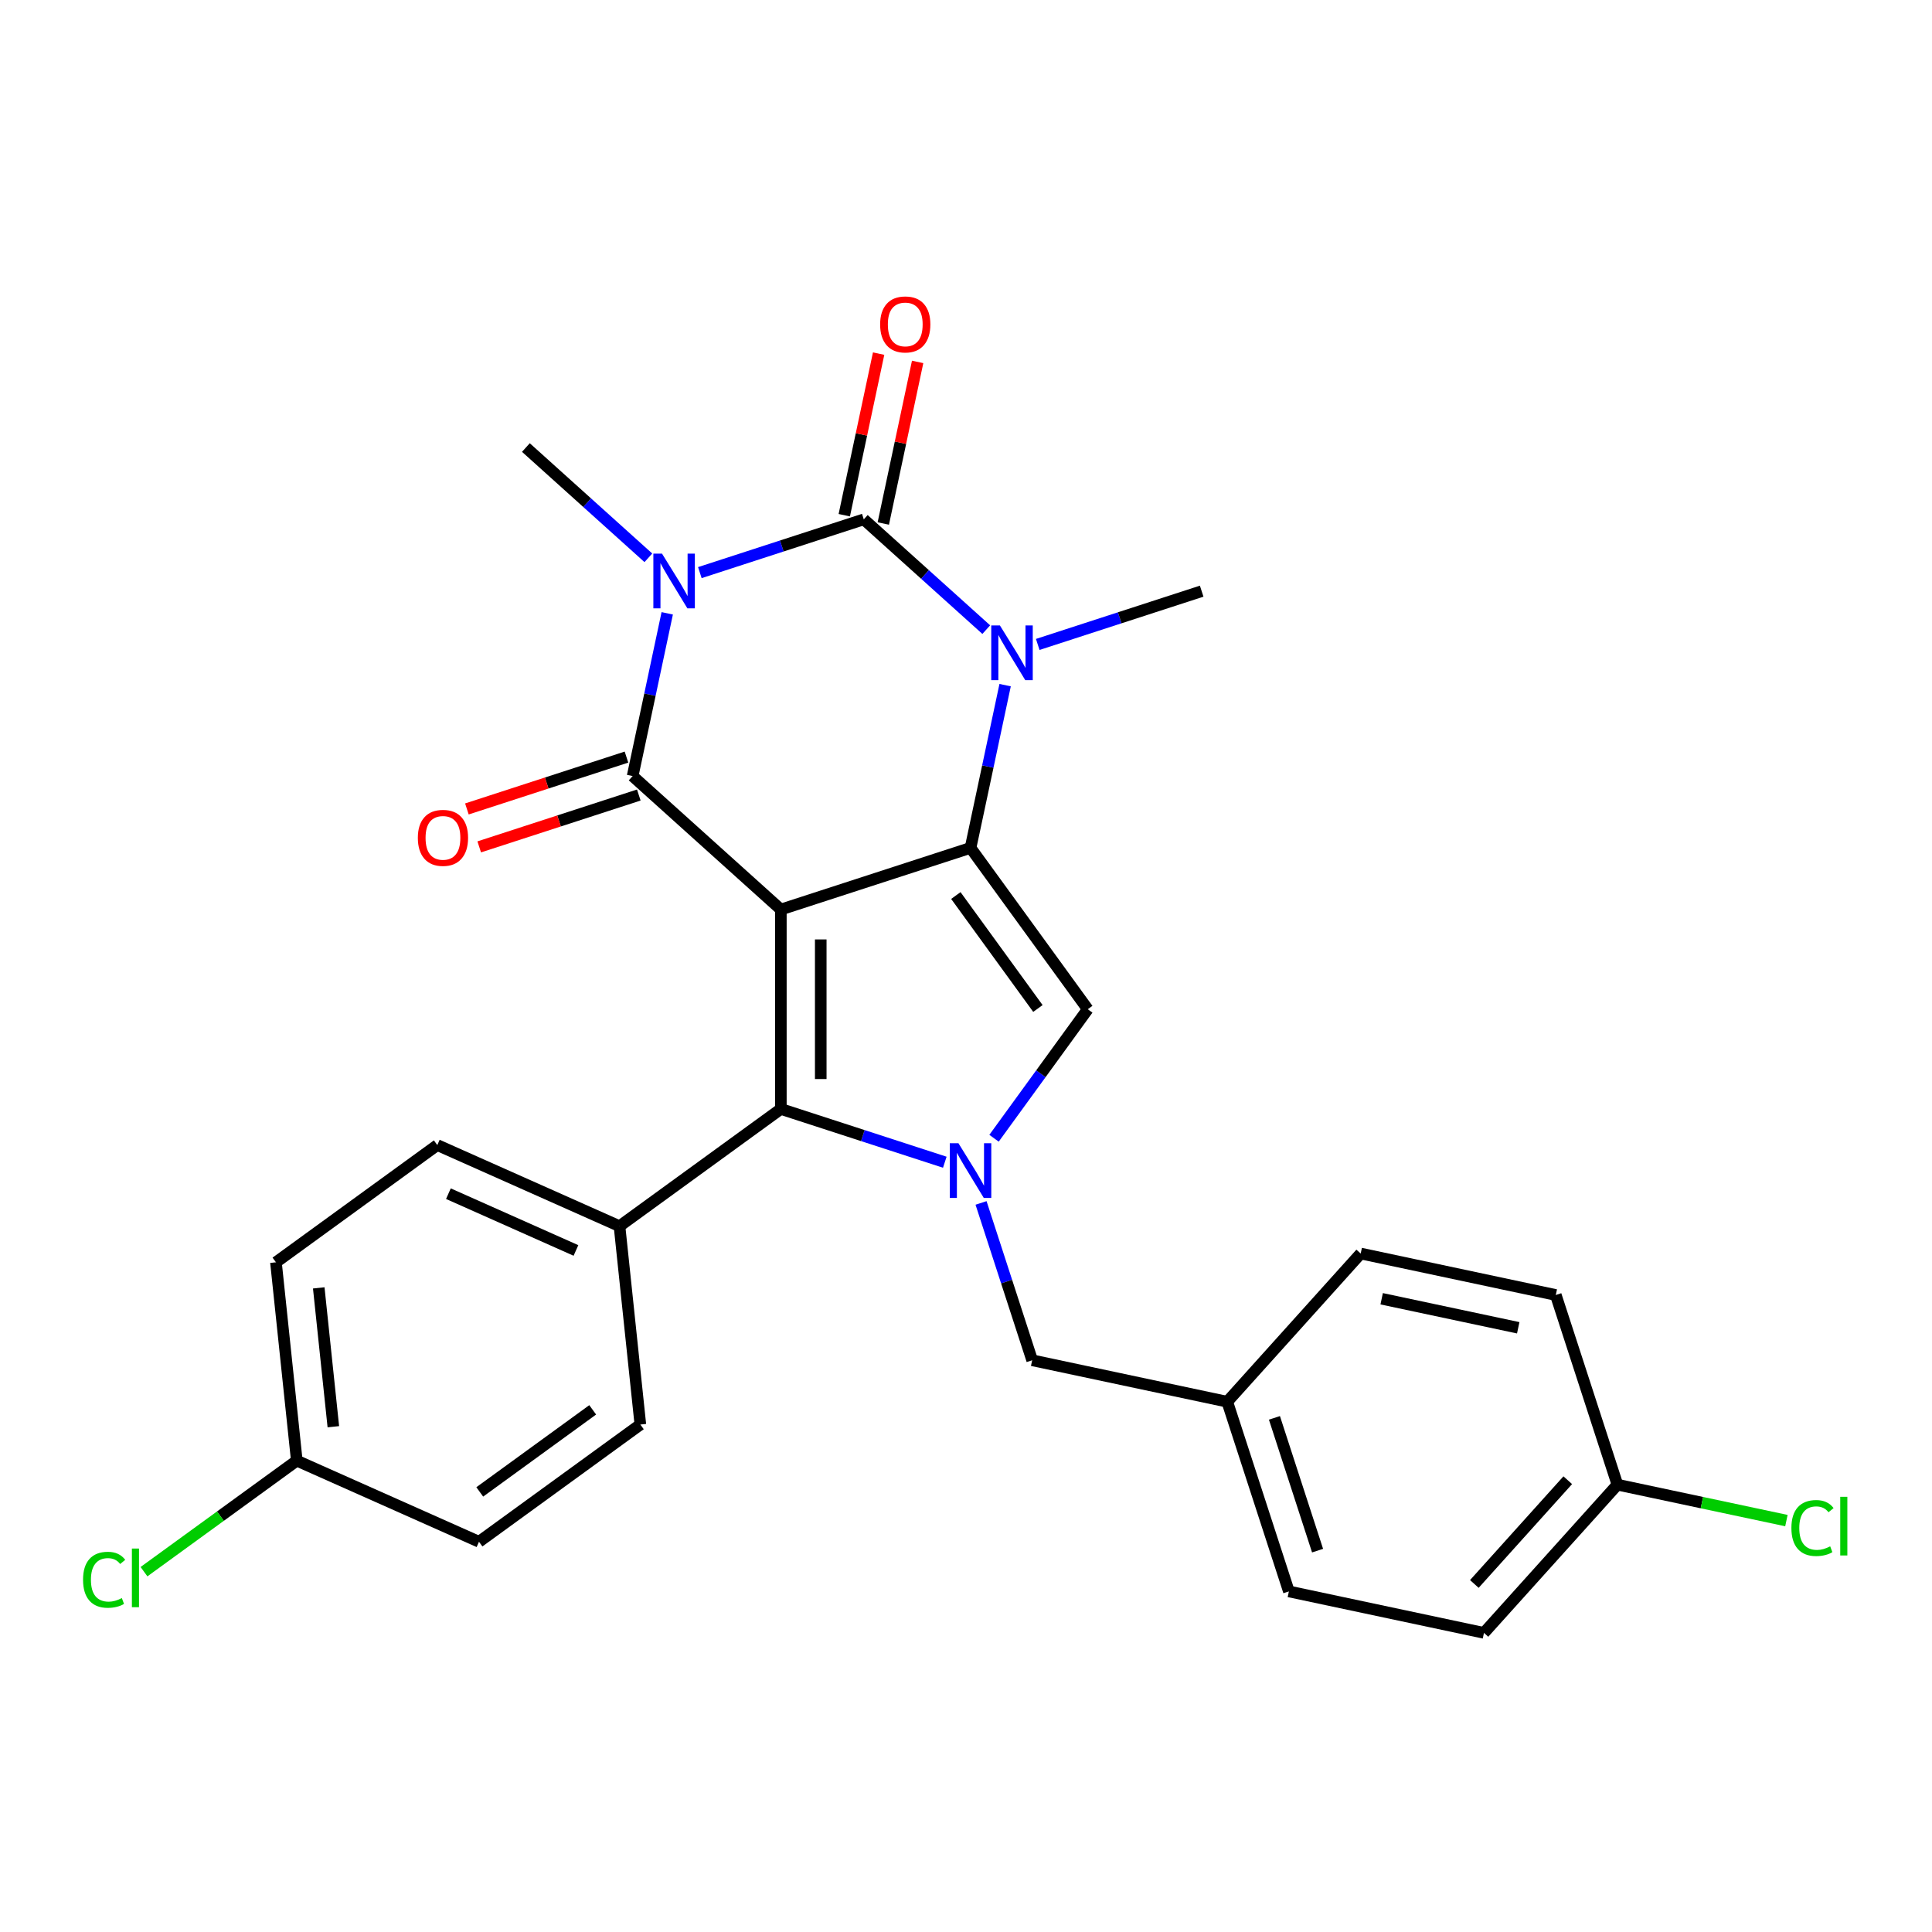<?xml version='1.0' encoding='iso-8859-1'?>
<svg version='1.1' baseProfile='full'
              xmlns='http://www.w3.org/2000/svg'
                      xmlns:rdkit='http://www.rdkit.org/xml'
                      xmlns:xlink='http://www.w3.org/1999/xlink'
                  xml:space='preserve'
width='1000px' height='1000px' viewBox='0 0 1000 1000'>
<!-- END OF HEADER -->
<rect style='opacity:1.0;fill:#FFFFFF;stroke:none' width='1000' height='1000' x='0' y='0'> </rect>
<path class='bond-1' d='M 404.169,470.764 L 502.347,438.864' style='fill:none;fill-rule:evenodd;stroke:#000000;stroke-width:6px;stroke-linecap:butt;stroke-linejoin:miter;stroke-opacity:1' />
<path class='bond-2' d='M 404.169,470.764 L 327.453,401.689' style='fill:none;fill-rule:evenodd;stroke:#000000;stroke-width:6px;stroke-linecap:butt;stroke-linejoin:miter;stroke-opacity:1' />
<path class='bond-6' d='M 404.169,470.764 L 404.169,573.995' style='fill:none;fill-rule:evenodd;stroke:#000000;stroke-width:6px;stroke-linecap:butt;stroke-linejoin:miter;stroke-opacity:1' />
<path class='bond-6' d='M 424.815,486.249 L 424.815,558.51' style='fill:none;fill-rule:evenodd;stroke:#000000;stroke-width:6px;stroke-linecap:butt;stroke-linejoin:miter;stroke-opacity:1' />
<path class='bond-0' d='M 345.358,317.455 L 336.406,359.572' style='fill:none;fill-rule:evenodd;stroke:#0000FF;stroke-width:6px;stroke-linecap:butt;stroke-linejoin:miter;stroke-opacity:1' />
<path class='bond-0' d='M 336.406,359.572 L 327.453,401.689' style='fill:none;fill-rule:evenodd;stroke:#000000;stroke-width:6px;stroke-linecap:butt;stroke-linejoin:miter;stroke-opacity:1' />
<path class='bond-3' d='M 362.237,296.386 L 404.666,282.6' style='fill:none;fill-rule:evenodd;stroke:#0000FF;stroke-width:6px;stroke-linecap:butt;stroke-linejoin:miter;stroke-opacity:1' />
<path class='bond-3' d='M 404.666,282.6 L 447.095,268.814' style='fill:none;fill-rule:evenodd;stroke:#000000;stroke-width:6px;stroke-linecap:butt;stroke-linejoin:miter;stroke-opacity:1' />
<path class='bond-12' d='M 335.595,288.72 L 303.898,260.18' style='fill:none;fill-rule:evenodd;stroke:#0000FF;stroke-width:6px;stroke-linecap:butt;stroke-linejoin:miter;stroke-opacity:1' />
<path class='bond-12' d='M 303.898,260.18 L 272.201,231.64' style='fill:none;fill-rule:evenodd;stroke:#000000;stroke-width:6px;stroke-linecap:butt;stroke-linejoin:miter;stroke-opacity:1' />
<path class='bond-4' d='M 502.347,438.864 L 511.299,396.747' style='fill:none;fill-rule:evenodd;stroke:#000000;stroke-width:6px;stroke-linecap:butt;stroke-linejoin:miter;stroke-opacity:1' />
<path class='bond-4' d='M 511.299,396.747 L 520.252,354.63' style='fill:none;fill-rule:evenodd;stroke:#0000FF;stroke-width:6px;stroke-linecap:butt;stroke-linejoin:miter;stroke-opacity:1' />
<path class='bond-7' d='M 502.347,438.864 L 563.025,522.38' style='fill:none;fill-rule:evenodd;stroke:#000000;stroke-width:6px;stroke-linecap:butt;stroke-linejoin:miter;stroke-opacity:1' />
<path class='bond-7' d='M 494.746,463.527 L 537.22,521.988' style='fill:none;fill-rule:evenodd;stroke:#000000;stroke-width:6px;stroke-linecap:butt;stroke-linejoin:miter;stroke-opacity:1' />
<path class='bond-11' d='M 324.263,391.872 L 282.965,405.29' style='fill:none;fill-rule:evenodd;stroke:#000000;stroke-width:6px;stroke-linecap:butt;stroke-linejoin:miter;stroke-opacity:1' />
<path class='bond-11' d='M 282.965,405.29 L 241.666,418.709' style='fill:none;fill-rule:evenodd;stroke:#FF0000;stroke-width:6px;stroke-linecap:butt;stroke-linejoin:miter;stroke-opacity:1' />
<path class='bond-11' d='M 330.643,411.507 L 289.345,424.926' style='fill:none;fill-rule:evenodd;stroke:#000000;stroke-width:6px;stroke-linecap:butt;stroke-linejoin:miter;stroke-opacity:1' />
<path class='bond-11' d='M 289.345,424.926 L 248.046,438.345' style='fill:none;fill-rule:evenodd;stroke:#FF0000;stroke-width:6px;stroke-linecap:butt;stroke-linejoin:miter;stroke-opacity:1' />
<path class='bond-10' d='M 457.192,270.961 L 466.081,229.144' style='fill:none;fill-rule:evenodd;stroke:#000000;stroke-width:6px;stroke-linecap:butt;stroke-linejoin:miter;stroke-opacity:1' />
<path class='bond-10' d='M 466.081,229.144 L 474.969,187.327' style='fill:none;fill-rule:evenodd;stroke:#FF0000;stroke-width:6px;stroke-linecap:butt;stroke-linejoin:miter;stroke-opacity:1' />
<path class='bond-10' d='M 436.997,266.668 L 445.886,224.851' style='fill:none;fill-rule:evenodd;stroke:#000000;stroke-width:6px;stroke-linecap:butt;stroke-linejoin:miter;stroke-opacity:1' />
<path class='bond-10' d='M 445.886,224.851 L 454.774,183.034' style='fill:none;fill-rule:evenodd;stroke:#FF0000;stroke-width:6px;stroke-linecap:butt;stroke-linejoin:miter;stroke-opacity:1' />
<path class='bond-28' d='M 447.095,268.814 L 478.792,297.355' style='fill:none;fill-rule:evenodd;stroke:#000000;stroke-width:6px;stroke-linecap:butt;stroke-linejoin:miter;stroke-opacity:1' />
<path class='bond-28' d='M 478.792,297.355 L 510.489,325.895' style='fill:none;fill-rule:evenodd;stroke:#0000FF;stroke-width:6px;stroke-linecap:butt;stroke-linejoin:miter;stroke-opacity:1' />
<path class='bond-15' d='M 537.131,333.561 L 579.559,319.775' style='fill:none;fill-rule:evenodd;stroke:#0000FF;stroke-width:6px;stroke-linecap:butt;stroke-linejoin:miter;stroke-opacity:1' />
<path class='bond-15' d='M 579.559,319.775 L 621.988,305.989' style='fill:none;fill-rule:evenodd;stroke:#000000;stroke-width:6px;stroke-linecap:butt;stroke-linejoin:miter;stroke-opacity:1' />
<path class='bond-5' d='M 489.026,601.567 L 446.598,587.781' style='fill:none;fill-rule:evenodd;stroke:#0000FF;stroke-width:6px;stroke-linecap:butt;stroke-linejoin:miter;stroke-opacity:1' />
<path class='bond-5' d='M 446.598,587.781 L 404.169,573.995' style='fill:none;fill-rule:evenodd;stroke:#000000;stroke-width:6px;stroke-linecap:butt;stroke-linejoin:miter;stroke-opacity:1' />
<path class='bond-8' d='M 507.786,622.636 L 521.017,663.355' style='fill:none;fill-rule:evenodd;stroke:#0000FF;stroke-width:6px;stroke-linecap:butt;stroke-linejoin:miter;stroke-opacity:1' />
<path class='bond-8' d='M 521.017,663.355 L 534.247,704.073' style='fill:none;fill-rule:evenodd;stroke:#000000;stroke-width:6px;stroke-linecap:butt;stroke-linejoin:miter;stroke-opacity:1' />
<path class='bond-27' d='M 514.51,589.154 L 538.767,555.767' style='fill:none;fill-rule:evenodd;stroke:#0000FF;stroke-width:6px;stroke-linecap:butt;stroke-linejoin:miter;stroke-opacity:1' />
<path class='bond-27' d='M 538.767,555.767 L 563.025,522.38' style='fill:none;fill-rule:evenodd;stroke:#000000;stroke-width:6px;stroke-linecap:butt;stroke-linejoin:miter;stroke-opacity:1' />
<path class='bond-9' d='M 404.169,573.995 L 320.653,634.673' style='fill:none;fill-rule:evenodd;stroke:#000000;stroke-width:6px;stroke-linecap:butt;stroke-linejoin:miter;stroke-opacity:1' />
<path class='bond-16' d='M 534.247,704.073 L 635.222,725.536' style='fill:none;fill-rule:evenodd;stroke:#000000;stroke-width:6px;stroke-linecap:butt;stroke-linejoin:miter;stroke-opacity:1' />
<path class='bond-13' d='M 320.653,634.673 L 226.347,592.685' style='fill:none;fill-rule:evenodd;stroke:#000000;stroke-width:6px;stroke-linecap:butt;stroke-linejoin:miter;stroke-opacity:1' />
<path class='bond-13' d='M 298.11,647.236 L 232.096,617.844' style='fill:none;fill-rule:evenodd;stroke:#000000;stroke-width:6px;stroke-linecap:butt;stroke-linejoin:miter;stroke-opacity:1' />
<path class='bond-14' d='M 320.653,634.673 L 331.444,737.338' style='fill:none;fill-rule:evenodd;stroke:#000000;stroke-width:6px;stroke-linecap:butt;stroke-linejoin:miter;stroke-opacity:1' />
<path class='bond-19' d='M 226.347,592.685 L 142.832,653.362' style='fill:none;fill-rule:evenodd;stroke:#000000;stroke-width:6px;stroke-linecap:butt;stroke-linejoin:miter;stroke-opacity:1' />
<path class='bond-20' d='M 331.444,737.338 L 247.928,798.015' style='fill:none;fill-rule:evenodd;stroke:#000000;stroke-width:6px;stroke-linecap:butt;stroke-linejoin:miter;stroke-opacity:1' />
<path class='bond-20' d='M 306.781,729.736 L 248.32,772.211' style='fill:none;fill-rule:evenodd;stroke:#000000;stroke-width:6px;stroke-linecap:butt;stroke-linejoin:miter;stroke-opacity:1' />
<path class='bond-23' d='M 635.222,725.536 L 704.297,648.821' style='fill:none;fill-rule:evenodd;stroke:#000000;stroke-width:6px;stroke-linecap:butt;stroke-linejoin:miter;stroke-opacity:1' />
<path class='bond-24' d='M 635.222,725.536 L 667.122,823.715' style='fill:none;fill-rule:evenodd;stroke:#000000;stroke-width:6px;stroke-linecap:butt;stroke-linejoin:miter;stroke-opacity:1' />
<path class='bond-24' d='M 659.643,733.883 L 681.973,802.608' style='fill:none;fill-rule:evenodd;stroke:#000000;stroke-width:6px;stroke-linecap:butt;stroke-linejoin:miter;stroke-opacity:1' />
<path class='bond-17' d='M 153.622,756.028 L 247.928,798.015' style='fill:none;fill-rule:evenodd;stroke:#000000;stroke-width:6px;stroke-linecap:butt;stroke-linejoin:miter;stroke-opacity:1' />
<path class='bond-21' d='M 153.622,756.028 L 114.075,784.761' style='fill:none;fill-rule:evenodd;stroke:#000000;stroke-width:6px;stroke-linecap:butt;stroke-linejoin:miter;stroke-opacity:1' />
<path class='bond-21' d='M 114.075,784.761 L 74.528,813.493' style='fill:none;fill-rule:evenodd;stroke:#00CC00;stroke-width:6px;stroke-linecap:butt;stroke-linejoin:miter;stroke-opacity:1' />
<path class='bond-29' d='M 153.622,756.028 L 142.832,653.362' style='fill:none;fill-rule:evenodd;stroke:#000000;stroke-width:6px;stroke-linecap:butt;stroke-linejoin:miter;stroke-opacity:1' />
<path class='bond-29' d='M 172.537,738.47 L 164.983,666.604' style='fill:none;fill-rule:evenodd;stroke:#000000;stroke-width:6px;stroke-linecap:butt;stroke-linejoin:miter;stroke-opacity:1' />
<path class='bond-18' d='M 837.172,768.462 L 768.097,845.178' style='fill:none;fill-rule:evenodd;stroke:#000000;stroke-width:6px;stroke-linecap:butt;stroke-linejoin:miter;stroke-opacity:1' />
<path class='bond-18' d='M 811.468,766.154 L 763.115,819.855' style='fill:none;fill-rule:evenodd;stroke:#000000;stroke-width:6px;stroke-linecap:butt;stroke-linejoin:miter;stroke-opacity:1' />
<path class='bond-22' d='M 837.172,768.462 L 880.909,777.759' style='fill:none;fill-rule:evenodd;stroke:#000000;stroke-width:6px;stroke-linecap:butt;stroke-linejoin:miter;stroke-opacity:1' />
<path class='bond-22' d='M 880.909,777.759 L 924.646,787.055' style='fill:none;fill-rule:evenodd;stroke:#00CC00;stroke-width:6px;stroke-linecap:butt;stroke-linejoin:miter;stroke-opacity:1' />
<path class='bond-30' d='M 837.172,768.462 L 805.272,670.284' style='fill:none;fill-rule:evenodd;stroke:#000000;stroke-width:6px;stroke-linecap:butt;stroke-linejoin:miter;stroke-opacity:1' />
<path class='bond-26' d='M 704.297,648.821 L 805.272,670.284' style='fill:none;fill-rule:evenodd;stroke:#000000;stroke-width:6px;stroke-linecap:butt;stroke-linejoin:miter;stroke-opacity:1' />
<path class='bond-26' d='M 715.151,672.235 L 785.833,687.259' style='fill:none;fill-rule:evenodd;stroke:#000000;stroke-width:6px;stroke-linecap:butt;stroke-linejoin:miter;stroke-opacity:1' />
<path class='bond-25' d='M 667.122,823.715 L 768.097,845.178' style='fill:none;fill-rule:evenodd;stroke:#000000;stroke-width:6px;stroke-linecap:butt;stroke-linejoin:miter;stroke-opacity:1' />
<path  class='atom-1' d='M 342.656 286.554
L 351.936 301.554
Q 352.856 303.034, 354.336 305.714
Q 355.816 308.394, 355.896 308.554
L 355.896 286.554
L 359.656 286.554
L 359.656 314.874
L 355.776 314.874
L 345.816 298.474
Q 344.656 296.554, 343.416 294.354
Q 342.216 292.154, 341.856 291.474
L 341.856 314.874
L 338.176 314.874
L 338.176 286.554
L 342.656 286.554
' fill='#0000FF'/>
<path  class='atom-5' d='M 517.55 323.729
L 526.83 338.729
Q 527.75 340.209, 529.23 342.889
Q 530.71 345.569, 530.79 345.729
L 530.79 323.729
L 534.55 323.729
L 534.55 352.049
L 530.67 352.049
L 520.71 335.649
Q 519.55 333.729, 518.31 331.529
Q 517.11 329.329, 516.75 328.649
L 516.75 352.049
L 513.07 352.049
L 513.07 323.729
L 517.55 323.729
' fill='#0000FF'/>
<path  class='atom-6' d='M 496.087 591.735
L 505.367 606.735
Q 506.287 608.215, 507.767 610.895
Q 509.247 613.575, 509.327 613.735
L 509.327 591.735
L 513.087 591.735
L 513.087 620.055
L 509.207 620.055
L 499.247 603.655
Q 498.087 601.735, 496.847 599.535
Q 495.647 597.335, 495.287 596.655
L 495.287 620.055
L 491.607 620.055
L 491.607 591.735
L 496.087 591.735
' fill='#0000FF'/>
<path  class='atom-11' d='M 455.557 167.919
Q 455.557 161.119, 458.917 157.319
Q 462.277 153.519, 468.557 153.519
Q 474.837 153.519, 478.197 157.319
Q 481.557 161.119, 481.557 167.919
Q 481.557 174.799, 478.157 178.719
Q 474.757 182.599, 468.557 182.599
Q 462.317 182.599, 458.917 178.719
Q 455.557 174.839, 455.557 167.919
M 468.557 179.399
Q 472.877 179.399, 475.197 176.519
Q 477.557 173.599, 477.557 167.919
Q 477.557 162.359, 475.197 159.559
Q 472.877 156.719, 468.557 156.719
Q 464.237 156.719, 461.877 159.519
Q 459.557 162.319, 459.557 167.919
Q 459.557 173.639, 461.877 176.519
Q 464.237 179.399, 468.557 179.399
' fill='#FF0000'/>
<path  class='atom-12' d='M 216.275 433.67
Q 216.275 426.87, 219.635 423.07
Q 222.995 419.27, 229.275 419.27
Q 235.555 419.27, 238.915 423.07
Q 242.275 426.87, 242.275 433.67
Q 242.275 440.55, 238.875 444.47
Q 235.475 448.35, 229.275 448.35
Q 223.035 448.35, 219.635 444.47
Q 216.275 440.59, 216.275 433.67
M 229.275 445.15
Q 233.595 445.15, 235.915 442.27
Q 238.275 439.35, 238.275 433.67
Q 238.275 428.11, 235.915 425.31
Q 233.595 422.47, 229.275 422.47
Q 224.955 422.47, 222.595 425.27
Q 220.275 428.07, 220.275 433.67
Q 220.275 439.39, 222.595 442.27
Q 224.955 445.15, 229.275 445.15
' fill='#FF0000'/>
<path  class='atom-22' d='M 42.987 817.685
Q 42.987 810.645, 46.267 806.965
Q 49.587 803.245, 55.867 803.245
Q 61.707 803.245, 64.827 807.365
L 62.187 809.525
Q 59.907 806.525, 55.867 806.525
Q 51.587 806.525, 49.307 809.405
Q 47.067 812.245, 47.067 817.685
Q 47.067 823.285, 49.387 826.165
Q 51.747 829.045, 56.307 829.045
Q 59.427 829.045, 63.067 827.165
L 64.187 830.165
Q 62.707 831.125, 60.467 831.685
Q 58.227 832.245, 55.747 832.245
Q 49.587 832.245, 46.267 828.485
Q 42.987 824.725, 42.987 817.685
' fill='#00CC00'/>
<path  class='atom-22' d='M 68.267 801.525
L 71.947 801.525
L 71.947 831.885
L 68.267 831.885
L 68.267 801.525
' fill='#00CC00'/>
<path  class='atom-23' d='M 927.227 790.905
Q 927.227 783.865, 930.507 780.185
Q 933.827 776.465, 940.107 776.465
Q 945.947 776.465, 949.067 780.585
L 946.427 782.745
Q 944.147 779.745, 940.107 779.745
Q 935.827 779.745, 933.547 782.625
Q 931.307 785.465, 931.307 790.905
Q 931.307 796.505, 933.627 799.385
Q 935.987 802.265, 940.547 802.265
Q 943.667 802.265, 947.307 800.385
L 948.427 803.385
Q 946.947 804.345, 944.707 804.905
Q 942.467 805.465, 939.987 805.465
Q 933.827 805.465, 930.507 801.705
Q 927.227 797.945, 927.227 790.905
' fill='#00CC00'/>
<path  class='atom-23' d='M 952.507 774.745
L 956.187 774.745
L 956.187 805.105
L 952.507 805.105
L 952.507 774.745
' fill='#00CC00'/>
</svg>
